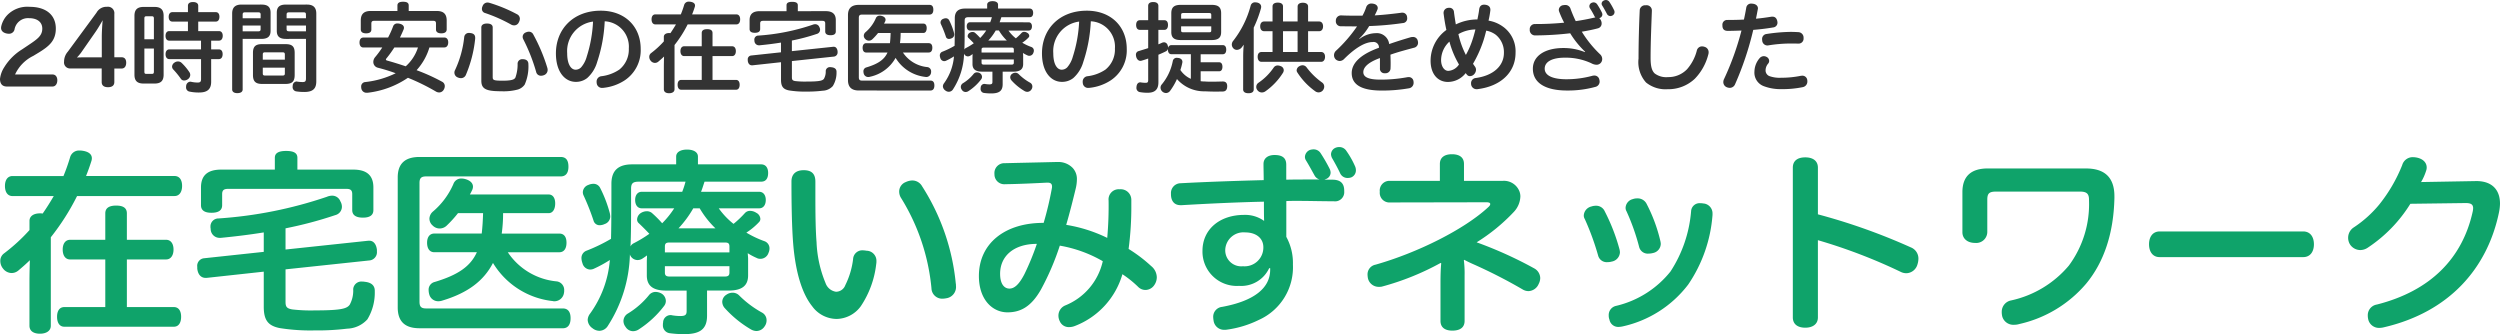 <svg xmlns="http://www.w3.org/2000/svg" width="334.295" height="44.676" viewBox="0 0 334.295 44.676"><g transform="translate(-49.585 -15.69)"><path d="M17.55-1.248v-6.37H22.8c.624,0,.988-.546.988-1.326s-.364-1.3-.988-1.3H17.55V-13.78c0-.754-.546-1.04-1.43-1.04s-1.456.286-1.456,1.04v3.536H9.958c-.624,0-.988.52-.988,1.3,0,.806.364,1.326.988,1.326h4.706v6.37H9.178c-.6,0-.962.468-.962,1.3s.364,1.326.962,1.326H23.842c.6,0,.962-.494.962-1.326s-.364-1.3-.962-1.3ZM7.774-16.094q-.7,1.209-1.482,2.34a1.717,1.717,0,0,0-.364-.026c-.832,0-1.4.364-1.4,1.014v1.222a24.123,24.123,0,0,1-3.406,3.12,1.224,1.224,0,0,0-.494,1.04A1.6,1.6,0,0,0,.988-6.4a1.481,1.481,0,0,0,1.144.6,1.416,1.416,0,0,0,.91-.338c.52-.442,1.04-.884,1.534-1.378-.026.962-.052,1.95-.052,2.912v5.85c0,.7.546,1.066,1.4,1.066.832,0,1.456-.364,1.456-1.066v-11.83a31.393,31.393,0,0,0,3.51-5.512H23.92c.65,0,1.014-.546,1.014-1.352,0-.832-.364-1.326-1.014-1.326H12.09q.39-.975.7-1.95a1.293,1.293,0,0,0,.078-.416c0-.52-.39-.884-1.248-1.014a1.842,1.842,0,0,0-.364-.026,1.237,1.237,0,0,0-1.3.91,25.732,25.732,0,0,1-.884,2.5H2.262c-.65,0-1.014.52-1.014,1.326,0,.832.364,1.352,1.014,1.352Zm30.992,7.15v-2.834a53.353,53.353,0,0,0,6.656-1.768,1.166,1.166,0,0,0,.884-1.092,1.443,1.443,0,0,0-.208-.754,1.167,1.167,0,0,0-1.118-.754,1.916,1.916,0,0,0-.7.156A56.748,56.748,0,0,1,29.822-13.1,1.065,1.065,0,0,0,28.73-11.96a.72.72,0,0,0,.026.234,1.192,1.192,0,0,0,1.17,1.222h.182c1.872-.182,3.822-.416,5.746-.728v2.6l-8.008.858a1.017,1.017,0,0,0-.884,1.144V-6.4c.078.754.468,1.248,1.118,1.248h.13l7.644-.832V-1.3c0,1.794.572,2.548,2.132,2.86a26.043,26.043,0,0,0,4.68.312,32.589,32.589,0,0,0,4.342-.234A3.793,3.793,0,0,0,49.712.39,6.858,6.858,0,0,0,50.7-3.3v-.13c0-.728-.494-1.118-1.352-1.2a1.166,1.166,0,0,0-.286-.026A1.1,1.1,0,0,0,47.814-3.64a3.915,3.915,0,0,1-.468,2.08c-.364.494-1.04.754-4.55.754a21.617,21.617,0,0,1-3.146-.13c-.728-.13-.884-.364-.884-1.014V-6.292l11.284-1.2a1.106,1.106,0,0,0,.936-1.2v-.208c-.078-.728-.442-1.222-1.014-1.222h-.13ZM40.352-19.63v-1.586c0-.65-.52-.91-1.508-.91-.962,0-1.508.26-1.508.91v1.586H30.16c-1.794,0-2.7.754-2.7,2.392v2.366q0,1.014,1.4,1.014c.962,0,1.43-.338,1.43-1.014v-1.482c0-.52.234-.7.78-.7H46.93c.52,0,.754.182.754.7v2.132c0,.676.494,1.014,1.43,1.014s1.4-.338,1.4-1.014v-3.016c0-1.638-.91-2.392-2.678-2.392ZM75.374-8.58c.65,0,.962-.52.962-1.274s-.312-1.222-.962-1.222h-7.7a19.262,19.262,0,0,0,.182-2.73h6.084c.572,0,.884-.546.884-1.3,0-.728-.312-1.2-.884-1.2H63.414a4.518,4.518,0,0,0,.26-.494,1.169,1.169,0,0,0,.156-.546c0-.468-.364-.832-1.014-1.014a1.979,1.979,0,0,0-.546-.078,1.1,1.1,0,0,0-1.066.754,10.113,10.113,0,0,1-2.73,3.666,1.3,1.3,0,0,0-.468.936,1.226,1.226,0,0,0,.442.936,1.32,1.32,0,0,0,.936.39,1.365,1.365,0,0,0,.936-.39,15.278,15.278,0,0,0,1.508-1.664h3.354c-.026.91-.078,1.82-.182,2.73H58.656c-.624,0-.962.494-.962,1.222,0,.78.338,1.274.962,1.274H64.35c-.858,1.9-2.522,3.042-5.642,3.978A1.059,1.059,0,0,0,57.9-3.51a2.292,2.292,0,0,0,.078.546,1.235,1.235,0,0,0,1.222.936,1.633,1.633,0,0,0,.494-.078c3.484-1.04,5.59-2.678,6.812-5.044a10.682,10.682,0,0,0,8.008,5.1.572.572,0,0,0,.208.026A1.3,1.3,0,0,0,76-3.146a1.266,1.266,0,0,0,.026-.312,1.156,1.156,0,0,0-.962-1.222,8.846,8.846,0,0,1-6.578-3.9Zm.468,10.166c.65,0,1.04-.442,1.04-1.352,0-.884-.39-1.3-1.04-1.3H57.564c-.624,0-.884-.208-.884-.884V-17.862c0-.65.26-.858.884-.858H75.556c.676,0,1.04-.442,1.04-1.3,0-.91-.364-1.3-1.04-1.3H56.68c-1.9,0-2.912.858-2.912,2.73V-1.2c0,1.924,1.014,2.782,2.912,2.782ZM94.328-16.666c.182-.442.312-.91.468-1.352h7.566c.624,0,.936-.416.936-1.17,0-.676-.312-1.144-.936-1.144h-8.45v-1.04c0-.572-.546-.936-1.456-.936S91-21.944,91-21.372v1.04H85.124c-1.846,0-2.782.806-2.782,2.6,0,2.678,0,5.3-.052,7.358a22.362,22.362,0,0,1-3.276,1.586,1.038,1.038,0,0,0-.676,1.04,2.059,2.059,0,0,0,.13.624,1.109,1.109,0,0,0,1.014.858,1.321,1.321,0,0,0,.442-.078,16.634,16.634,0,0,0,2.21-1.2A14.2,14.2,0,0,1,79.482-.364a1.444,1.444,0,0,0-.312.832,1.425,1.425,0,0,0,.65,1.118,1.483,1.483,0,0,0,.936.338,1.356,1.356,0,0,0,1.118-.676A18.478,18.478,0,0,0,84.812-8.19v-.1a1.09,1.09,0,0,0,1.014.754,1.208,1.208,0,0,0,.6-.156,8.047,8.047,0,0,0,.676-.468c0,.338-.026.65-.026.832v1.846c0,1.43.884,2.028,2.574,2.028H92.4V-.7c0,.494-.208.65-.832.65a7.117,7.117,0,0,1-1.118-.1.573.573,0,0,0-.208-.026,1,1,0,0,0-.988.988,1.266,1.266,0,0,0-.026.312,1.048,1.048,0,0,0,.884,1.118,14.109,14.109,0,0,0,1.95.13c2.106,0,3.068-.65,3.068-2.47V-3.458H98.02c1.716,0,2.6-.6,2.6-2.028V-7.7c0-.182-.026-.442-.052-.754a8.343,8.343,0,0,0,1.17.624,1.025,1.025,0,0,0,.52.13A1.142,1.142,0,0,0,103.35-8.5a1.4,1.4,0,0,0,.13-.546,1.017,1.017,0,0,0-.676-1.014,13.61,13.61,0,0,1-2.418-1.144,8.78,8.78,0,0,0,1.716-1.43.59.59,0,0,0,.156-.416.971.971,0,0,0-.546-.806,1.55,1.55,0,0,0-.832-.26.929.929,0,0,0-.7.312,13.515,13.515,0,0,1-1.508,1.43,9.987,9.987,0,0,1-1.976-2.08H102.1c.572,0,.884-.468.884-1.118,0-.624-.312-1.092-.884-1.092Zm-.182,2.21a12.439,12.439,0,0,0,2.106,2.678h-4.94a14.249,14.249,0,0,0,1.976-2.678Zm-3.406,0a12.081,12.081,0,0,1-1.612,2,14.3,14.3,0,0,0-1.4-1.4,1.078,1.078,0,0,0-.65-.208,1.55,1.55,0,0,0-.832.26,1.067,1.067,0,0,0-.468.832.627.627,0,0,0,.182.468c.416.39,1.014.988,1.456,1.456a16.768,16.768,0,0,1-2.106,1.274.92.92,0,0,0-.416.416c.078-1.69.078-3.666.078-5.642v-2.08c0-.7.234-.936,1.014-.936h6.266a11.74,11.74,0,0,1-.442,1.352H86.4c-.572,0-.884.468-.884,1.092,0,.65.312,1.118.884,1.118Zm-1.248,5.9v-.78c0-.442.182-.546.65-.546H97.5c.442,0,.624.1.624.546v.78Zm0,1.846h8.632v.832c0,.416-.182.546-.624.546H90.142c-.468,0-.65-.13-.65-.546Zm8.242,3.8a1.143,1.143,0,0,0-.572.962,1.312,1.312,0,0,0,.286.78,14.7,14.7,0,0,0,3.562,2.912,1.55,1.55,0,0,0,.728.208,1.315,1.315,0,0,0,1.092-.624,1.352,1.352,0,0,0,.26-.806,1.156,1.156,0,0,0-.572-1.014,13.547,13.547,0,0,1-3.094-2.314,1.223,1.223,0,0,0-.858-.364A1.429,1.429,0,0,0,97.734-2.912ZM79.248-17.576a1.062,1.062,0,0,0-.728.962,1.043,1.043,0,0,0,.078.39,32.054,32.054,0,0,1,1.352,3.406.829.829,0,0,0,.832.624,1.58,1.58,0,0,0,.65-.156,1.071,1.071,0,0,0,.754-.988,2.561,2.561,0,0,0-.052-.442,16.982,16.982,0,0,0-1.3-3.406.991.991,0,0,0-.884-.546A1.716,1.716,0,0,0,79.248-17.576ZM89.024-3.068a1.739,1.739,0,0,0-.754-.208,1.146,1.146,0,0,0-.936.468A10.88,10.88,0,0,1,84.552-.39a1.189,1.189,0,0,0-.6,1.014,1.312,1.312,0,0,0,.286.78,1.183,1.183,0,0,0,.988.572,1.41,1.41,0,0,0,.806-.26A13.363,13.363,0,0,0,89.388-1.4a1.108,1.108,0,0,0,.234-.65A1.189,1.189,0,0,0,89.024-3.068Zm20.748-6.864c-.13-1.586-.156-3.822-.156-6.11v-1.976c0-.962-.416-1.534-1.56-1.534-1.066,0-1.638.546-1.638,1.508,0,3.068.052,6.136.234,8.372.338,4.03,1.274,6.734,2.522,8.294a4.08,4.08,0,0,0,3.3,1.716A4.086,4.086,0,0,0,115.7-1.378a12.706,12.706,0,0,0,2.054-5.642,1.842,1.842,0,0,0,.026-.364,1.347,1.347,0,0,0-1.326-1.4,3.654,3.654,0,0,0-.468-.052,1.232,1.232,0,0,0-1.326,1.17,10.7,10.7,0,0,1-1.04,3.484,1.333,1.333,0,0,1-1.248.884,1.749,1.749,0,0,1-1.4-1.17A15.815,15.815,0,0,1,109.772-9.932Zm11.934-8.034a1.358,1.358,0,0,0-.884,1.274,1.62,1.62,0,0,0,.286.91,27.819,27.819,0,0,1,4.03,12.012,1.435,1.435,0,0,0,1.508,1.4,2.9,2.9,0,0,0,.442-.052,1.523,1.523,0,0,0,1.326-1.69,1.266,1.266,0,0,0-.026-.312,29.238,29.238,0,0,0-4.5-12.974,1.5,1.5,0,0,0-1.326-.78A2.179,2.179,0,0,0,121.706-17.966Zm18.434,5.46c-5.148-.026-8.658,2.73-8.658,7.1,0,3.2,1.846,4.862,3.822,4.862,1.742,0,3.172-.754,4.472-3.042A34.556,34.556,0,0,0,142.3-9.464a17.374,17.374,0,0,1,5.746,2.08A8.342,8.342,0,0,1,143-1.456,1.475,1.475,0,0,0,142.116-.1,1.685,1.685,0,0,0,142.3.65a1.3,1.3,0,0,0,1.248.78,2.087,2.087,0,0,0,.78-.156,10.555,10.555,0,0,0,6.344-6.916A13.991,13.991,0,0,1,152.8-3.926a1.379,1.379,0,0,0,.962.39,1.443,1.443,0,0,0,1.17-.65,1.838,1.838,0,0,0,.338-1.04,1.98,1.98,0,0,0-.754-1.508A19.6,19.6,0,0,0,151.5-9.022a42.653,42.653,0,0,0,.364-5.9v-.624A1.419,1.419,0,0,0,150.306-17a1.362,1.362,0,0,0-1.482,1.508,48.765,48.765,0,0,1-.182,4.992,19.52,19.52,0,0,0-5.486-1.742c.494-1.69.936-3.458,1.274-4.862a5.4,5.4,0,0,0,.156-1.2,2.165,2.165,0,0,0-.572-1.56,2.668,2.668,0,0,0-2.08-.78h-.26c-2.08.052-4.472.1-6.734.156a1.319,1.319,0,0,0-1.378,1.456v.052a1.314,1.314,0,0,0,1.456,1.3h.078c1.846-.026,3.952-.13,5.486-.208h.078c.416,0,.6.156.6.52a.975.975,0,0,1-.026.26A44.807,44.807,0,0,1,140.14-12.506ZM139.23-9.7a33.856,33.856,0,0,1-1.664,4.056c-.728,1.4-1.352,1.924-2,1.924-.7,0-1.248-.624-1.248-1.976C134.316-8.06,136.136-9.7,139.23-9.7Zm31.2,3.25v.208c0,2.47-2.184,4.186-6.422,4.966A1.331,1.331,0,0,0,162.812.1a3.215,3.215,0,0,0,.052.468,1.41,1.41,0,0,0,1.482,1.222,1.6,1.6,0,0,0,.338-.026,13.9,13.9,0,0,0,4.238-1.3,7.712,7.712,0,0,0,4.55-7.41,7.255,7.255,0,0,0-.884-3.692v-4.784c.442-.026.884-.026,1.326-.026,1.768,0,3.432.052,5.018.052a1.229,1.229,0,0,0,1.4-1.326V-16.8c0-1.04-.546-1.456-1.508-1.482h-1.144c.052-.026.13-.052.182-.078a.928.928,0,0,0,.65-.858,1.279,1.279,0,0,0-.13-.52,21.294,21.294,0,0,0-1.2-2.08,1.1,1.1,0,0,0-.936-.52,1.633,1.633,0,0,0-.494.078,1.052,1.052,0,0,0-.676.936.876.876,0,0,0,.13.442c.416.676.806,1.4,1.17,2.054a1.1,1.1,0,0,0,.676.52h-1.378c-1.014,0-2.054,0-3.094.026v-2c0-.884-.494-1.3-1.56-1.3-.936,0-1.482.468-1.482,1.2v.052c0,.6.026,1.3.026,2.106-3.8.1-7.722.234-11.1.416a1.311,1.311,0,0,0-1.3,1.4v.078c0,.884.442,1.456,1.274,1.456h.156c3.562-.208,7.384-.39,11-.468,0,.806,0,1.794.026,2.574a4.318,4.318,0,0,0-2.678-.806c-3.25,0-5.564,1.924-5.564,4.81a4.59,4.59,0,0,0,4.888,4.68,4.125,4.125,0,0,0,4.03-2.366ZM167.1-11.232c1.456,0,2.418.78,2.418,1.976a2.508,2.508,0,0,1-2.73,2.548,2.139,2.139,0,0,1-2.366-2.184A2.439,2.439,0,0,1,167.1-11.232Zm12.116-11.336a.971.971,0,0,0-.65.884,1.271,1.271,0,0,0,.13.494c.364.624.806,1.43,1.092,2.054a1.08,1.08,0,0,0,1.014.624,1.472,1.472,0,0,0,.468-.078,1.014,1.014,0,0,0,.624-.936,1.322,1.322,0,0,0-.1-.52,11.788,11.788,0,0,0-1.17-2.08,1.114,1.114,0,0,0-.962-.52A1.214,1.214,0,0,0,179.218-22.568Zm17.16,15c.312.156.494.26,1.066.52a68.11,68.11,0,0,1,6.734,3.432,1.505,1.505,0,0,0,.78.234,1.544,1.544,0,0,0,1.378-.962,1.751,1.751,0,0,0,.208-.78,1.515,1.515,0,0,0-.806-1.3,53.745,53.745,0,0,0-7.7-3.484,24.583,24.583,0,0,0,4.966-4.056,3.171,3.171,0,0,0,.884-2.054,1.849,1.849,0,0,0-.182-.832,2.22,2.22,0,0,0-2.21-1.274h-5.148v-2.262c0-.91-.65-1.3-1.612-1.3-.936,0-1.612.39-1.612,1.3v2.262h-6.864a1.3,1.3,0,0,0-1.17,1.456,1.291,1.291,0,0,0,1.17,1.43l13.078-.026c.338,0,.52.078.52.234,0,.13-.078.26-.286.442-3.172,2.938-9.386,6.058-15.054,7.67a1.313,1.313,0,0,0-1.066,1.352,3.215,3.215,0,0,0,.052.468,1.472,1.472,0,0,0,1.482,1.144,1.842,1.842,0,0,0,.364-.026,35.207,35.207,0,0,0,7.878-3.172l.078.052c-.078.728-.1,1.768-.1,2.652V.6c0,.91.65,1.3,1.586,1.3.988,0,1.638-.39,1.638-1.3V-5.434a14.579,14.579,0,0,0-.1-2.08Zm16.978-7.124a1.306,1.306,0,0,0-.988,1.17.882.882,0,0,0,.13.494,34.549,34.549,0,0,1,1.794,4.914,1.186,1.186,0,0,0,1.248.858,2.166,2.166,0,0,0,.572-.078A1.319,1.319,0,0,0,217.2-8.58a2.041,2.041,0,0,0-.052-.364,25.487,25.487,0,0,0-1.976-5.1,1.25,1.25,0,0,0-1.2-.754A1.846,1.846,0,0,0,213.356-14.69Zm4.732.65a28.933,28.933,0,0,1,1.69,4.784,1.187,1.187,0,0,0,1.274.858,2.319,2.319,0,0,0,.572-.078,1.285,1.285,0,0,0,1.04-1.222,2.039,2.039,0,0,0-.052-.364,21.18,21.18,0,0,0-1.82-4.94,1.349,1.349,0,0,0-1.274-.78,1.706,1.706,0,0,0-.6.1,1.257,1.257,0,0,0-.962,1.144A.938.938,0,0,0,218.088-14.04Zm10.218-1.066a1.266,1.266,0,0,0-.312-.026,1.134,1.134,0,0,0-1.274,1.04,17.3,17.3,0,0,1-2.756,8.086,13.172,13.172,0,0,1-7.28,4.6A1.245,1.245,0,0,0,215.7-.13a1.482,1.482,0,0,0,.1.572,1.189,1.189,0,0,0,1.248.962,2.9,2.9,0,0,0,.442-.052,15.09,15.09,0,0,0,8.84-5.616,19.032,19.032,0,0,0,3.25-9.308v-.182A1.325,1.325,0,0,0,228.306-15.106Zm15.366,4.914a72.312,72.312,0,0,1,11.076,4.238,1.685,1.685,0,0,0,.754.182,1.594,1.594,0,0,0,1.482-1.17,2.7,2.7,0,0,0,.13-.754A1.6,1.6,0,0,0,256.1-9.23a81.212,81.212,0,0,0-12.428-4.42v-6.24c0-.936-.7-1.378-1.69-1.378-1.014,0-1.664.442-1.664,1.378V.13c0,.91.65,1.378,1.664,1.378.988,0,1.69-.468,1.69-1.378ZM266.4-19.786c-2.184,0-3.406.988-3.406,3.172v5.356c0,.858.676,1.43,1.69,1.43a1.483,1.483,0,0,0,1.638-1.43V-15.6c0-.858.26-1.092,1.2-1.092h11.18c.91,0,1.222.286,1.222,1.092v.1a13.815,13.815,0,0,1-2.7,8.71,13.985,13.985,0,0,1-7.722,4.654,1.537,1.537,0,0,0-1.248,1.508A2.564,2.564,0,0,0,268.32,0a1.538,1.538,0,0,0,1.586,1.118,2.3,2.3,0,0,0,.7-.1,16.434,16.434,0,0,0,8.944-5.408c2.366-2.86,3.666-6.708,3.77-11.44v-.234c0-2.418-1.2-3.718-3.8-3.718ZM308.568-7.93c.936,0,1.43-.728,1.43-1.716s-.494-1.716-1.43-1.716H289.38c-.936,0-1.43.728-1.43,1.716s.494,1.716,1.4,1.716ZM330.3-15.158c.728,0,.988.208.988.7a2.592,2.592,0,0,1-.052.416c-1.378,6.292-5.668,10.634-12.818,12.454A1.442,1.442,0,0,0,317.2-.13a2.361,2.361,0,0,0,.078.6,1.475,1.475,0,0,0,1.482,1.066,2.865,2.865,0,0,0,.468-.052C328.146-.546,333.216-6.5,334.75-13.936a6.173,6.173,0,0,0,.13-1.144c0-1.872-1.092-3.042-3.224-3.016l-7.332.13A6.994,6.994,0,0,0,325-19.474a1.214,1.214,0,0,0,.078-.442c0-.572-.39-1.092-1.222-1.3a2.914,2.914,0,0,0-.624-.078,1.458,1.458,0,0,0-1.43,1.066,20.629,20.629,0,0,1-3.094,5.3,15.341,15.341,0,0,1-3.406,3.042,1.648,1.648,0,0,0-.728,1.378,1.659,1.659,0,0,0,.286.936,1.666,1.666,0,0,0,1.326.7,1.829,1.829,0,0,0,1.04-.338,19.02,19.02,0,0,0,5.668-5.85Z" transform="translate(49 58)" fill="#0fa36a"/><path d="M2.6-1.352A5.174,5.174,0,0,1,5.031-3.835L5.8-4.3c1.326-.819,2.249-1.56,2.249-3.185,0-1.833-1.313-2.912-3.51-2.912A3.741,3.741,0,0,0,1.586-9.321,3.233,3.233,0,0,0,.767-7.852a1.146,1.146,0,0,0-.039.273c0,.4.3.65.715.741a1.282,1.282,0,0,0,.312.039.74.74,0,0,0,.767-.546A1.83,1.83,0,0,1,4.485-8.879c1.053,0,1.755.507,1.755,1.391,0,.962-.663,1.417-1.911,2.249l-.793.533A7.279,7.279,0,0,0,1.157-2.327,3.611,3.611,0,0,0,.585-.754C.585-.1.9.26,1.5.26H7.6c.429,0,.65-.39.65-.832s-.221-.78-.65-.78Zm11.583-.806v1.82c0,.455.3.689.845.689s.845-.234.845-.689V-2.145h.962c.442,0,.624-.351.624-.78s-.182-.728-.624-.728h-.962V-9.438a.861.861,0,0,0-.988-.962,1.5,1.5,0,0,0-1.391.78L9.659-4.407a2.018,2.018,0,0,0-.507,1.339.8.8,0,0,0,.858.91Zm-.832-4.875c.351-.507.689-1.092.962-1.573-.065.715-.117,1.612-.117,2.223V-3.64H11.7c-.234,0-.559,0-.832.026a6.9,6.9,0,0,0,.546-.637ZM25.714-7.15h-2.5c-.325,0-.494.26-.494.637s.169.637.494.637h4.251v1.17H23.231c-.325,0-.507.26-.507.65s.182.65.507.65h4.238V-.754c0,.39-.117.481-.468.481a3.965,3.965,0,0,1-.858-.1.36.36,0,0,0-.117-.013.592.592,0,0,0-.546.533.984.984,0,0,0-.013.195.56.56,0,0,0,.481.6,5.7,5.7,0,0,0,1.261.117c1.079,0,1.612-.416,1.612-1.443V-3.406h1.027c.325,0,.507-.26.507-.663s-.182-.637-.507-.637H28.821v-1.17h1.053c.312,0,.494-.273.494-.65s-.182-.624-.494-.624H27.092V-8.424h2.353c.312,0,.481-.26.481-.65,0-.364-.169-.611-.481-.611H27.092v-.858c0-.325-.273-.494-.7-.494s-.676.169-.676.494v.858h-2.08c-.325,0-.494.26-.494.624,0,.39.169.637.494.637h2.08ZM22.464-9.2c0-.832-.4-1.183-1.209-1.183H19.786c-.819,0-1.222.351-1.222,1.183v7.878c0,.845.4,1.183,1.222,1.183h1.469c.806,0,1.209-.338,1.209-1.183ZM19.89-6.058V-8.827c0-.26.078-.312.325-.312h.624c.234,0,.325.052.325.312v2.769Zm1.274,1.235v3.068c0,.3-.091.325-.325.325h-.624c-.247,0-.325-.026-.325-.325V-4.823Zm2.73,1.9a.668.668,0,0,0-.3.52.567.567,0,0,0,.156.377A11.12,11.12,0,0,1,24.765-.78a.511.511,0,0,0,.442.234A.869.869,0,0,0,25.7-.715a.718.718,0,0,0,.325-.572.728.728,0,0,0-.1-.351,7.2,7.2,0,0,0-1.066-1.274.705.705,0,0,0-.468-.182A.811.811,0,0,0,23.894-2.925ZM33.033-6.11h2.5c.858,0,1.235-.325,1.235-1.092V-9.607c0-.767-.377-1.092-1.235-1.092H32.877c-.884,0-1.248.429-1.248,1.209V.65c0,.325.273.494.689.494.442,0,.715-.169.715-.494Zm0-1.014V-7.9h2.4v.494c0,.221-.1.286-.325.286Zm2.4-1.742h-2.4V-9.36c0-.234.091-.3.312-.3h1.768c.221,0,.325.065.325.3ZM41.5-6.11V-.832c0,.39-.1.494-.455.494A4.73,4.73,0,0,1,40.313-.4a.165.165,0,0,0-.078-.013.559.559,0,0,0-.507.572.442.442,0,0,0-.013.13A.573.573,0,0,0,40.2.91a7.017,7.017,0,0,0,1.079.078c1.131,0,1.6-.429,1.6-1.417V-9.49c0-.78-.364-1.209-1.248-1.209H38.831c-.858,0-1.235.325-1.235,1.092V-7.2c0,.767.377,1.092,1.235,1.092Zm0-1.014H39.247c-.234,0-.338-.065-.338-.286V-7.9H41.5Zm0-1.742H38.909V-9.36c0-.234.1-.3.338-.3h1.937c.234,0,.312.065.312.3ZM35.62-5.408c-.858,0-1.209.312-1.209,1.17v2.951c0,.858.351,1.2,1.209,1.2h3.146c.884,0,1.222-.338,1.222-1.2V-4.238c0-.858-.338-1.17-1.222-1.17Zm3.055,2.08H35.724v-.7c0-.221.091-.286.312-.286h2.327c.221,0,.312.065.312.286ZM35.724-2.262h2.951v.78c0,.208-.091.273-.312.273H36.036c-.221,0-.312-.065-.312-.273ZM60-4.966c.338,0,.52-.286.52-.676s-.182-.65-.52-.65H54.067c.169-.351.338-.715.481-1.066A.6.6,0,0,0,54.6-7.6c0-.273-.221-.455-.559-.533a1.26,1.26,0,0,0-.3-.039.576.576,0,0,0-.6.416,13.176,13.176,0,0,1-.663,1.469H49.166c-.325,0-.507.26-.507.663s.182.663.507.663H51.7a12.193,12.193,0,0,1-.949,1.287,1.013,1.013,0,0,0-.247.637.79.79,0,0,0,.6.78,23.813,23.813,0,0,1,2.392.741A12.2,12.2,0,0,1,49.426-.338a.585.585,0,0,0-.546.624.8.8,0,0,0,.013.169.7.7,0,0,0,.767.637.984.984,0,0,0,.195-.013A11.989,11.989,0,0,0,55.133-.91,28.507,28.507,0,0,1,58.864.923a.859.859,0,0,0,.442.13.705.705,0,0,0,.624-.39.9.9,0,0,0,.13-.455.643.643,0,0,0-.351-.585A25.41,25.41,0,0,0,56.29-1.924a7.858,7.858,0,0,0,1.716-3.042Zm-3.523,0a5.711,5.711,0,0,1-1.638,2.522c-.858-.286-1.69-.546-2.444-.754-.143-.039-.208-.078-.208-.143a.3.3,0,0,1,.091-.182,15.818,15.818,0,0,0,1.04-1.443ZM55.237-9.841v-.741c0-.338-.234-.494-.754-.494-.494,0-.754.156-.754.494v.741H50.154c-.923,0-1.326.429-1.326,1.274v1.183c0,.364.26.533.715.533s.7-.169.7-.507v-.806c0-.286.13-.364.416-.364h7.826c.286,0,.4.078.4.364v.806c0,.338.273.507.715.507s.715-.169.715-.533V-8.567c0-.845-.4-1.274-1.326-1.274ZM63.492-6.89a.583.583,0,0,0-.143-.013.614.614,0,0,0-.689.546A13.728,13.728,0,0,1,61.438-1.95a.708.708,0,0,0-.091.351.684.684,0,0,0,.468.65.949.949,0,0,0,.4.091.708.708,0,0,0,.663-.429,16.707,16.707,0,0,0,1.248-4.862v-.1C64.129-6.63,63.934-6.838,63.492-6.89ZM64.948-.52c0,.91.416,1.313,1.872,1.391.312.013.611.026.91.026A7.374,7.374,0,0,0,69.823.663,1.723,1.723,0,0,0,70.746,0a5.984,5.984,0,0,0,.494-2.743c0-.377-.221-.624-.689-.65h-.065a.611.611,0,0,0-.689.572,5.208,5.208,0,0,1-.3,1.9c-.169.273-.559.4-1.716.4-1.235,0-1.313-.091-1.313-.507V-7.644c0-.312-.234-.52-.767-.52-.494,0-.754.208-.754.52Zm1.079-10.413a1.063,1.063,0,0,0-.273-.039.7.7,0,0,0-.637.481.792.792,0,0,0-.091.364.559.559,0,0,0,.429.559,20.459,20.459,0,0,1,3.458,1.534.806.806,0,0,0,.416.117.678.678,0,0,0,.637-.416A.984.984,0,0,0,70.1-8.8a.668.668,0,0,0-.39-.611A19.849,19.849,0,0,0,66.027-10.933Zm4.888,3.952a.64.64,0,0,0-.442.585.745.745,0,0,0,.078.325A24.01,24.01,0,0,1,72.28-1.69a.641.641,0,0,0,.65.507,1.043,1.043,0,0,0,.39-.078.74.74,0,0,0,.494-.689,1,1,0,0,0-.052-.325A23.375,23.375,0,0,0,71.89-6.708a.642.642,0,0,0-.572-.364A.949.949,0,0,0,70.915-6.981Zm10.53-1.482a3.393,3.393,0,0,1,3.224,3.64A3.436,3.436,0,0,1,83.395-2,5.431,5.431,0,0,1,81-1.118a.714.714,0,0,0-.637.754.921.921,0,0,0,.013.182.7.7,0,0,0,.767.624.858.858,0,0,0,.182-.013,6.373,6.373,0,0,0,2.8-1,4.82,4.82,0,0,0,2.132-4.2c0-2.99-2.106-5.109-5.343-5.109-3.666,0-5.993,2.457-5.993,5.707,0,2.535,1.248,3.809,2.652,3.809A2.4,2.4,0,0,0,79.1-.871a4.544,4.544,0,0,0,1.339-2.158A19.883,19.883,0,0,0,81.445-8.463Zm-1.56.039a18.087,18.087,0,0,1-.845,4.693,3.642,3.642,0,0,1-.754,1.43,1.038,1.038,0,0,1-.728.312c-.585,0-1.131-.663-1.131-2.21A3.979,3.979,0,0,1,79.885-8.424Zm15.977,7.8V-3.809h2.626c.312,0,.494-.273.494-.663s-.182-.65-.494-.65H95.862V-6.89c0-.377-.273-.52-.715-.52s-.728.143-.728.52v1.768H92.066c-.312,0-.494.26-.494.65s.182.663.494.663h2.353V-.624H91.676c-.3,0-.481.234-.481.65s.182.663.481.663h7.332c.3,0,.481-.247.481-.663s-.182-.65-.481-.65ZM90.974-8.047q-.351.6-.741,1.17a.858.858,0,0,0-.182-.013c-.416,0-.7.182-.7.507v.611a12.062,12.062,0,0,1-1.7,1.56.612.612,0,0,0-.247.52.8.8,0,0,0,.182.494.74.74,0,0,0,.572.3.708.708,0,0,0,.455-.169c.26-.221.52-.442.767-.689-.013.481-.026.975-.026,1.456V.624c0,.351.273.533.7.533s.728-.182.728-.533V-5.291a15.7,15.7,0,0,0,1.755-2.756h6.513c.325,0,.507-.273.507-.676s-.182-.663-.507-.663H93.132q.2-.487.351-.975a.647.647,0,0,0,.039-.208c0-.26-.195-.442-.624-.507a.921.921,0,0,0-.182-.013.618.618,0,0,0-.65.455,12.865,12.865,0,0,1-.442,1.248H88.218c-.325,0-.507.26-.507.663s.182.676.507.676Zm15.5,3.575V-5.889a26.676,26.676,0,0,0,3.328-.884.583.583,0,0,0,.442-.546.721.721,0,0,0-.1-.377.584.584,0,0,0-.559-.377.958.958,0,0,0-.351.078A28.374,28.374,0,0,1,102-6.552a.532.532,0,0,0-.546.572.36.36,0,0,0,.013.117.6.6,0,0,0,.585.611h.091c.936-.091,1.911-.208,2.873-.364v1.3l-4,.429a.509.509,0,0,0-.442.572V-3.2c.039.377.234.624.559.624h.065l3.822-.416V-.65c0,.9.286,1.274,1.066,1.43a13.021,13.021,0,0,0,2.34.156,16.294,16.294,0,0,0,2.171-.117,1.9,1.9,0,0,0,1.352-.624,3.429,3.429,0,0,0,.494-1.846v-.065c0-.364-.247-.559-.676-.6a.583.583,0,0,0-.143-.013.549.549,0,0,0-.624.507,1.958,1.958,0,0,1-.234,1.04c-.182.247-.52.377-2.275.377a10.808,10.808,0,0,1-1.573-.065c-.364-.065-.442-.182-.442-.507V-3.146l5.642-.6a.553.553,0,0,0,.468-.6v-.1c-.039-.364-.221-.611-.507-.611h-.065Zm.793-5.343v-.793c0-.325-.26-.455-.754-.455s-.754.13-.754.455v.793h-3.588c-.9,0-1.352.377-1.352,1.2v1.183q0,.507.7.507c.481,0,.715-.169.715-.507v-.741c0-.26.117-.351.39-.351h7.93c.26,0,.377.091.377.351v1.066c0,.338.247.507.715.507s.7-.169.7-.507V-8.619c0-.819-.455-1.2-1.339-1.2ZM124.774-4.29c.325,0,.481-.26.481-.637s-.156-.611-.481-.611h-3.848a9.631,9.631,0,0,0,.091-1.365h3.042c.286,0,.442-.273.442-.65s-.156-.6-.442-.6h-5.265a2.259,2.259,0,0,0,.13-.247A.585.585,0,0,0,119-8.671c0-.234-.182-.416-.507-.507a.99.99,0,0,0-.273-.039.547.547,0,0,0-.533.377,5.057,5.057,0,0,1-1.365,1.833.651.651,0,0,0-.234.468.613.613,0,0,0,.221.468.66.66,0,0,0,.468.2.683.683,0,0,0,.468-.2A7.639,7.639,0,0,0,118-6.9h1.677c-.013.455-.039.91-.091,1.365h-3.172c-.312,0-.481.247-.481.611,0,.39.169.637.481.637h2.847c-.429.949-1.261,1.521-2.821,1.989a.53.53,0,0,0-.4.546,1.146,1.146,0,0,0,.039.273.617.617,0,0,0,.611.468.816.816,0,0,0,.247-.039,5.154,5.154,0,0,0,3.406-2.522,5.341,5.341,0,0,0,4,2.548.286.286,0,0,0,.1.013.648.648,0,0,0,.637-.559.633.633,0,0,0,.013-.156.578.578,0,0,0-.481-.611,4.423,4.423,0,0,1-3.289-1.95Zm.234,5.083c.325,0,.52-.221.52-.676s-.195-.65-.52-.65h-9.139c-.312,0-.442-.1-.442-.442V-8.931c0-.325.13-.429.442-.429h9c.338,0,.52-.221.52-.65,0-.455-.182-.65-.52-.65h-9.438c-.949,0-1.456.429-1.456,1.365V-.6c0,.962.507,1.391,1.456,1.391Zm9.243-9.126c.091-.221.156-.455.234-.676h3.783c.312,0,.468-.208.468-.585,0-.338-.156-.572-.468-.572h-4.225v-.52c0-.286-.273-.468-.728-.468s-.728.182-.728.468v.52h-2.938c-.923,0-1.391.4-1.391,1.3,0,1.339,0,2.652-.026,3.679a11.181,11.181,0,0,1-1.638.793.519.519,0,0,0-.338.52,1.03,1.03,0,0,0,.065.312.555.555,0,0,0,.507.429.66.66,0,0,0,.221-.039,8.316,8.316,0,0,0,1.1-.6,7.1,7.1,0,0,1-1.326,3.588.722.722,0,0,0-.156.416A.712.712,0,0,0,127,.793a.741.741,0,0,0,.468.169.678.678,0,0,0,.559-.338,9.239,9.239,0,0,0,1.469-4.719v-.052A.545.545,0,0,0,130-3.77a.6.6,0,0,0,.3-.078,4.022,4.022,0,0,0,.338-.234c0,.169-.013.325-.013.416v.923c0,.715.442,1.014,1.287,1.014h1.378V-.351c0,.247-.1.325-.416.325a3.559,3.559,0,0,1-.559-.052.286.286,0,0,0-.1-.013.5.5,0,0,0-.494.494.633.633,0,0,0-.013.156.524.524,0,0,0,.442.559,7.054,7.054,0,0,0,.975.065c1.053,0,1.534-.325,1.534-1.235V-1.729H136.1c.858,0,1.3-.3,1.3-1.014V-3.848c0-.091-.013-.221-.026-.377a4.171,4.171,0,0,0,.585.312.513.513,0,0,0,.26.065.571.571,0,0,0,.546-.4.7.7,0,0,0,.065-.273.508.508,0,0,0-.338-.507A6.8,6.8,0,0,1,137.28-5.6a4.39,4.39,0,0,0,.858-.715.3.3,0,0,0,.078-.208.485.485,0,0,0-.273-.4.775.775,0,0,0-.416-.13.464.464,0,0,0-.351.156,6.757,6.757,0,0,1-.754.715,4.994,4.994,0,0,1-.988-1.04h2.7c.286,0,.442-.234.442-.559s-.156-.546-.442-.546Zm-.091,1.1a6.219,6.219,0,0,0,1.053,1.339h-2.47a7.125,7.125,0,0,0,.988-1.339Zm-1.7,0a6.041,6.041,0,0,1-.806,1,7.15,7.15,0,0,0-.7-.7.539.539,0,0,0-.325-.1.775.775,0,0,0-.416.13.533.533,0,0,0-.234.416.313.313,0,0,0,.091.234c.208.2.507.494.728.728a8.383,8.383,0,0,1-1.053.637.46.46,0,0,0-.208.208c.039-.845.039-1.833.039-2.821v-1.04c0-.351.117-.468.507-.468h3.133a5.872,5.872,0,0,1-.221.676h-2.7c-.286,0-.442.234-.442.546s.156.559.442.559Zm-.624,2.951v-.39c0-.221.091-.273.325-.273h3.679c.221,0,.312.052.312.273v.39Zm0,.923h4.316v.416c0,.208-.091.273-.312.273h-3.679c-.234,0-.325-.065-.325-.273Zm4.121,1.9a.571.571,0,0,0-.286.481.656.656,0,0,0,.143.39A7.35,7.35,0,0,0,137.592.871a.775.775,0,0,0,.364.1A.658.658,0,0,0,138.5.663a.676.676,0,0,0,.13-.4.578.578,0,0,0-.286-.507A6.774,6.774,0,0,1,136.8-1.4a.612.612,0,0,0-.429-.182A.714.714,0,0,0,135.954-1.456Zm-9.243-7.332a.531.531,0,0,0-.364.481.522.522,0,0,0,.039.195,16.029,16.029,0,0,1,.676,1.7.414.414,0,0,0,.416.312.79.79,0,0,0,.325-.078.535.535,0,0,0,.377-.494,1.281,1.281,0,0,0-.026-.221,8.49,8.49,0,0,0-.65-1.7.5.5,0,0,0-.442-.273A.858.858,0,0,0,126.711-8.788ZM131.6-1.534a.869.869,0,0,0-.377-.1.573.573,0,0,0-.468.234,5.44,5.44,0,0,1-1.391,1.209.594.594,0,0,0-.3.507.656.656,0,0,0,.143.39.592.592,0,0,0,.494.286.7.7,0,0,0,.4-.13A6.682,6.682,0,0,0,131.781-.7a.554.554,0,0,0,.117-.325A.594.594,0,0,0,131.6-1.534Zm14.846-6.929a3.393,3.393,0,0,1,3.224,3.64A3.436,3.436,0,0,1,148.4-2,5.431,5.431,0,0,1,146-1.118a.714.714,0,0,0-.637.754.922.922,0,0,0,.013.182.7.7,0,0,0,.767.624.858.858,0,0,0,.182-.013,6.373,6.373,0,0,0,2.795-1,4.82,4.82,0,0,0,2.132-4.2c0-2.99-2.106-5.109-5.343-5.109-3.666,0-5.993,2.457-5.993,5.707,0,2.535,1.248,3.809,2.652,3.809a2.4,2.4,0,0,0,1.534-.507,4.544,4.544,0,0,0,1.339-2.158A19.882,19.882,0,0,0,146.445-8.463Zm-1.56.039a18.088,18.088,0,0,1-.845,4.693,3.642,3.642,0,0,1-.754,1.43,1.038,1.038,0,0,1-.728.312c-.585,0-1.131-.663-1.131-2.21A3.979,3.979,0,0,1,144.885-8.424ZM159.822-.767a3.357,3.357,0,0,1-1.4-1.183,7.228,7.228,0,0,0,.247-.91.761.761,0,0,0,.026-.169c0-.3-.221-.494-.559-.533a.633.633,0,0,0-.156-.013.52.52,0,0,0-.572.429,6.944,6.944,0,0,1-1.469,3.12.651.651,0,0,0-.169.442.723.723,0,0,0,.273.546.768.768,0,0,0,.468.169.693.693,0,0,0,.533-.286,8.348,8.348,0,0,0,.923-1.586A4.8,4.8,0,0,0,161.72.9q.78.039,1.482.039c.325,0,.624-.013.91-.013.364-.013.572-.234.572-.715,0-.429-.208-.624-.585-.624h-.065c-.468.013-.923.026-1.365.026-.325,0-.637,0-.949-.026a4.142,4.142,0,0,1-.585-.039V-1.781h2.483c.286,0,.429-.247.429-.6s-.143-.6-.429-.6h-2.483V-4.056h2.951c.3,0,.468-.221.468-.611s-.169-.611-.468-.611h-6.851a.458.458,0,0,0-.455.377v-.052a1.105,1.105,0,0,0-.065-.325.525.525,0,0,0-.468-.377.82.82,0,0,0-.286.065c-.156.078-.312.143-.481.208V-7.319h.806c.312,0,.481-.247.481-.65s-.169-.637-.481-.637h-.806v-1.911c0-.351-.26-.52-.689-.52s-.676.169-.676.52v1.911H153c-.325,0-.494.247-.494.637s.169.65.494.65h1.118v2.444c-.4.13-.832.26-1.248.39a.483.483,0,0,0-.39.507,1.146,1.146,0,0,0,.039.273c.091.325.3.533.559.533a.659.659,0,0,0,.169-.026c.3-.091.585-.182.871-.286v2.86c0,.3-.065.39-.364.39a5.323,5.323,0,0,1-.6-.052.286.286,0,0,0-.1-.013c-.247,0-.455.182-.494.559a.488.488,0,0,0-.013.13.563.563,0,0,0,.429.611,5.66,5.66,0,0,0,1.079.091c.936,0,1.43-.416,1.43-1.391V-3.991c.364-.156.7-.3,1-.455a.517.517,0,0,0,.273-.325v.1c0,.39.182.611.481.611h2.587Zm-1.339-9.893c-.871,0-1.274.3-1.274,1.118V-7.02c0,.767.4,1.066,1.274,1.066H162.6c.871,0,1.274-.3,1.274-1.066V-9.542c0-.819-.4-1.118-1.274-1.118Zm4.069,1.846h-4.03v-.494c0-.208.091-.26.3-.26h3.445c.195,0,.286.052.286.26Zm0,1.027v.546c0,.208-.091.247-.286.247h-3.445c-.208,0-.3-.039-.3-.247v-.546Zm11.544-.65h-1.95v-2.015c0-.325-.26-.507-.7-.507s-.7.182-.7.507v2.015h-1.118c-.338,0-.533.247-.533.65s.2.65.533.65h1.118v2.782h-1.469c-.338,0-.52.234-.52.637s.182.676.52.676h7.969c.325,0,.52-.286.52-.676s-.2-.637-.52-.637H175.5V-7.137h1.469c.338,0,.533-.26.533-.65s-.195-.65-.533-.65H175.5v-2c0-.325-.273-.507-.7-.507s-.7.182-.7.507Zm0,1.3v2.782h-1.95V-7.137ZM166.816.65c0,.338.273.507.715.507s.7-.169.7-.507V-7.618A15.439,15.439,0,0,0,169.2-10.2a1,1,0,0,0,.026-.2c0-.286-.2-.494-.546-.572a1.776,1.776,0,0,0-.247-.026.586.586,0,0,0-.611.442,13.053,13.053,0,0,1-2.314,4.68.809.809,0,0,0-.208.52.75.75,0,0,0,.26.559.637.637,0,0,0,.416.156.885.885,0,0,0,.637-.312c.091-.117.182-.247.286-.377-.052.507-.078,1.066-.078,1.6Zm5.044-3.107a1.144,1.144,0,0,0-.429-.1.638.638,0,0,0-.533.286A7.708,7.708,0,0,1,168.87-.247a.664.664,0,0,0-.3.559.683.683,0,0,0,.169.455.725.725,0,0,0,.572.286A.817.817,0,0,0,169.793.9a8.632,8.632,0,0,0,2.353-2.483.723.723,0,0,0,.1-.338A.584.584,0,0,0,171.86-2.457Zm2.5-.013a.668.668,0,0,0-.39.546.5.5,0,0,0,.1.312,9.092,9.092,0,0,0,2.379,2.5.742.742,0,0,0,.455.156.747.747,0,0,0,.572-.273.8.8,0,0,0,.182-.494.665.665,0,0,0-.273-.546,9.385,9.385,0,0,1-2.093-2.041.678.678,0,0,0-.533-.273A.834.834,0,0,0,174.356-2.47Zm7.982-3.679a7.4,7.4,0,0,0,1.326-1.677,40.345,40.345,0,0,0,4.5-.4.61.61,0,0,0,.585-.65.442.442,0,0,0-.013-.13.627.627,0,0,0-.65-.611.533.533,0,0,0-.143.013c-1.274.169-2.574.3-3.536.351.13-.26.247-.494.351-.754a.51.51,0,0,0,.052-.234c0-.273-.208-.507-.6-.572a1.448,1.448,0,0,0-.221-.026.721.721,0,0,0-.728.507,6.513,6.513,0,0,1-.494,1.118h-1.079c-.689,0-1.313-.013-1.781-.039a.693.693,0,0,0-.7.676v.065a.657.657,0,0,0,.637.715c.494,0,1.092.013,1.6.013h.6a19.11,19.11,0,0,1-2.821,3.263.817.817,0,0,0-.26.6.766.766,0,0,0,.221.546.833.833,0,0,0,.533.221.833.833,0,0,0,.585-.26c1.456-1.456,2.782-2.275,3.835-2.275a.716.716,0,0,1,.832.767c-2.457.884-3.64,2.054-3.64,3.38,0,1.6,1.391,2.34,4,2.34a20.54,20.54,0,0,0,3.64-.3.733.733,0,0,0,.637-.754.741.741,0,0,0-.013-.169A.628.628,0,0,0,188.929-1a1.433,1.433,0,0,0-.234.026,19.546,19.546,0,0,1-3.51.312c-1.638,0-2.3-.351-2.3-1s.637-1.313,2.223-1.885v1.365a.6.6,0,0,0,.676.663.666.666,0,0,0,.741-.7c.013-.221.013-.442.013-.676,0-.364-.013-.741-.026-1.105,1.1-.39,2.236-.676,3.133-.923a.67.67,0,0,0,.559-.663.99.99,0,0,0-.039-.273.629.629,0,0,0-.65-.507,1.365,1.365,0,0,0-.312.039c-.845.247-1.859.559-2.86.91a1.666,1.666,0,0,0-1.833-1.456,3.6,3.6,0,0,0-2.132.78Zm14.235,4.615a2.253,2.253,0,0,0,.221.273.46.46,0,0,0,.338.13.747.747,0,0,0,.559-.247.9.9,0,0,0,.26-.611.709.709,0,0,0-.13-.4l-.273-.39a15.825,15.825,0,0,0,1.3-2.821c.182-.507.325-1.053.468-1.612a3.04,3.04,0,0,1,1.287.559,2.994,2.994,0,0,1,1.079,2.405c0,1.768-1.43,3.042-3.744,3.367a.688.688,0,0,0-.65.715.858.858,0,0,0,.013.182.731.731,0,0,0,.767.6A.741.741,0,0,0,198.237.6c3.042-.4,5.005-2.236,5.005-4.862a4.05,4.05,0,0,0-1.794-3.562,4.58,4.58,0,0,0-1.82-.728,12.267,12.267,0,0,0,.234-1.287.741.741,0,0,0,.013-.169c0-.364-.221-.6-.65-.663a.984.984,0,0,0-.2-.013c-.377,0-.6.221-.65.65s-.143.871-.234,1.326a6.518,6.518,0,0,0-2.886.663c-.091-.546-.182-1.118-.247-1.638a.6.6,0,0,0-.65-.585.633.633,0,0,0-.156.013.667.667,0,0,0-.585.7.442.442,0,0,0,.013.13c.091.715.208,1.43.364,2.119A5.1,5.1,0,0,0,191.88-3.2c0,1.846,1.014,2.847,2.314,2.847A3.024,3.024,0,0,0,196.573-1.534Zm-.9-1.157a1.837,1.837,0,0,1-1.43.858c-.533,0-.962-.585-.962-1.456A3.381,3.381,0,0,1,194.4-5.746,12.126,12.126,0,0,0,195.676-2.691Zm.923-1.274a11.364,11.364,0,0,1-1-2.782,4.736,4.736,0,0,1,2.275-.624c-.117.468-.234.91-.377,1.339A11.235,11.235,0,0,1,196.6-3.965Zm15.912-.377a7.592,7.592,0,0,0-2.873-.546c-2.47,0-4.082,1.053-4.082,2.769,0,1.859,1.625,2.912,4.563,2.912A13.739,13.739,0,0,0,213.9.312a.725.725,0,0,0,.585-.7.99.99,0,0,0-.039-.273.66.66,0,0,0-.689-.546.99.99,0,0,0-.273.039,13.14,13.14,0,0,1-3.445.455c-1.833,0-2.9-.494-2.9-1.417s.988-1.469,2.7-1.469a8.149,8.149,0,0,1,3.523.741,1.555,1.555,0,0,0,.7.208.766.766,0,0,0,.546-.221.766.766,0,0,0,.221-.546.858.858,0,0,0-.26-.611A14.915,14.915,0,0,1,212.1-7.072c.689-.117,1.456-.26,2.171-.455a.653.653,0,0,0,.481-.663.741.741,0,0,0-.052-.286.792.792,0,0,0-.273-.4c.039-.013.065-.026.1-.039a.509.509,0,0,0,.325-.455.694.694,0,0,0-.065-.26,9.35,9.35,0,0,0-.624-1.092.6.6,0,0,0-.468-.273.82.82,0,0,0-.286.065.511.511,0,0,0-.3.455.583.583,0,0,0,.065.247,10.9,10.9,0,0,1,.624,1.092.81.81,0,0,0,.117.156.671.671,0,0,0-.143.026c-.78.182-1.651.351-2.483.468-.26-.533-.481-1.066-.689-1.625a.714.714,0,0,0-.715-.533,1.954,1.954,0,0,0-.26.026.663.663,0,0,0-.6.611.661.661,0,0,0,.052.26,13.415,13.415,0,0,0,.663,1.469,38.789,38.789,0,0,1-3.9.182.679.679,0,0,0-.7.741.714.714,0,0,0,.767.78,41.961,41.961,0,0,0,4.641-.286,12.028,12.028,0,0,0,2,2.47Zm2.548-6.9a.472.472,0,0,0-.312.416.487.487,0,0,0,.091.273c.208.325.429.741.611,1.079a.526.526,0,0,0,.468.312.592.592,0,0,0,.26-.065.516.516,0,0,0,.3-.468.513.513,0,0,0-.065-.26,8.15,8.15,0,0,0-.611-1.079.557.557,0,0,0-.481-.273A.639.639,0,0,0,215.059-11.245Zm5.629.637h-.065a.715.715,0,0,0-.78.715c-.091,1.911-.156,4.3-.156,6.409a4.076,4.076,0,0,0,1,3.2,4.13,4.13,0,0,0,2.886.9A5.145,5.145,0,0,0,227.2-.767a7.182,7.182,0,0,0,1.807-3.224,1,1,0,0,0,.052-.325.737.737,0,0,0-.533-.728,1.115,1.115,0,0,0-.351-.065.718.718,0,0,0-.7.585,6.078,6.078,0,0,1-1.3,2.47A3.446,3.446,0,0,1,223.626-1a2.566,2.566,0,0,1-1.768-.481c-.4-.364-.559-.988-.559-2.08,0-2.054.1-4.29.169-6.253v-.039A.7.7,0,0,0,220.688-10.608ZM239.98-7.046a23.216,23.216,0,0,0-3.211.286.662.662,0,0,0-.559.7.442.442,0,0,0,.013.13.7.7,0,0,0,.7.7.488.488,0,0,0,.13-.013,18.605,18.605,0,0,1,2.873-.247c.364,0,.78,0,1.1.013h.052a.667.667,0,0,0,.676-.741.727.727,0,0,0-.689-.793Q240.507-7.046,239.98-7.046ZM236.808-3.7a.783.783,0,0,0-.377-.1.75.75,0,0,0-.546.26,2.829,2.829,0,0,0-.7,1.781,1.927,1.927,0,0,0,1.3,1.989,6.247,6.247,0,0,0,2.34.377,13.276,13.276,0,0,0,2.8-.26.757.757,0,0,0,.637-.767.921.921,0,0,0-.013-.182.653.653,0,0,0-.7-.585,1.448,1.448,0,0,0-.221.026,13.106,13.106,0,0,1-2.574.247,4.053,4.053,0,0,1-1.534-.208.812.812,0,0,1-.546-.793,1.381,1.381,0,0,1,.364-.91.561.561,0,0,0,.117-.338A.607.607,0,0,0,236.808-3.7Zm-1.781-3.614c.962-.078,1.9-.195,2.73-.338a.627.627,0,0,0,.507-.65,1,1,0,0,0-.026-.195c-.091-.4-.312-.585-.65-.585a.858.858,0,0,0-.182.013c-.611.1-1.3.195-2.015.26.091-.429.169-.858.247-1.274a.36.36,0,0,0,.013-.117c0-.312-.247-.559-.676-.611a.8.8,0,0,0-.169-.013.636.636,0,0,0-.715.546c-.091.533-.195,1.066-.312,1.586-.728.039-1.56.052-2.2.052a.63.63,0,0,0-.676.7V-7.9c0,.468.221.689.624.715h.325c.494,0,1.092-.026,1.6-.039A37,37,0,0,1,231.14-.78a.978.978,0,0,0-.117.442.739.739,0,0,0,.429.676,1.1,1.1,0,0,0,.442.1.768.768,0,0,0,.7-.481A40.87,40.87,0,0,0,235.027-7.319Z" transform="translate(49 27)" fill="#333"/></g></svg>